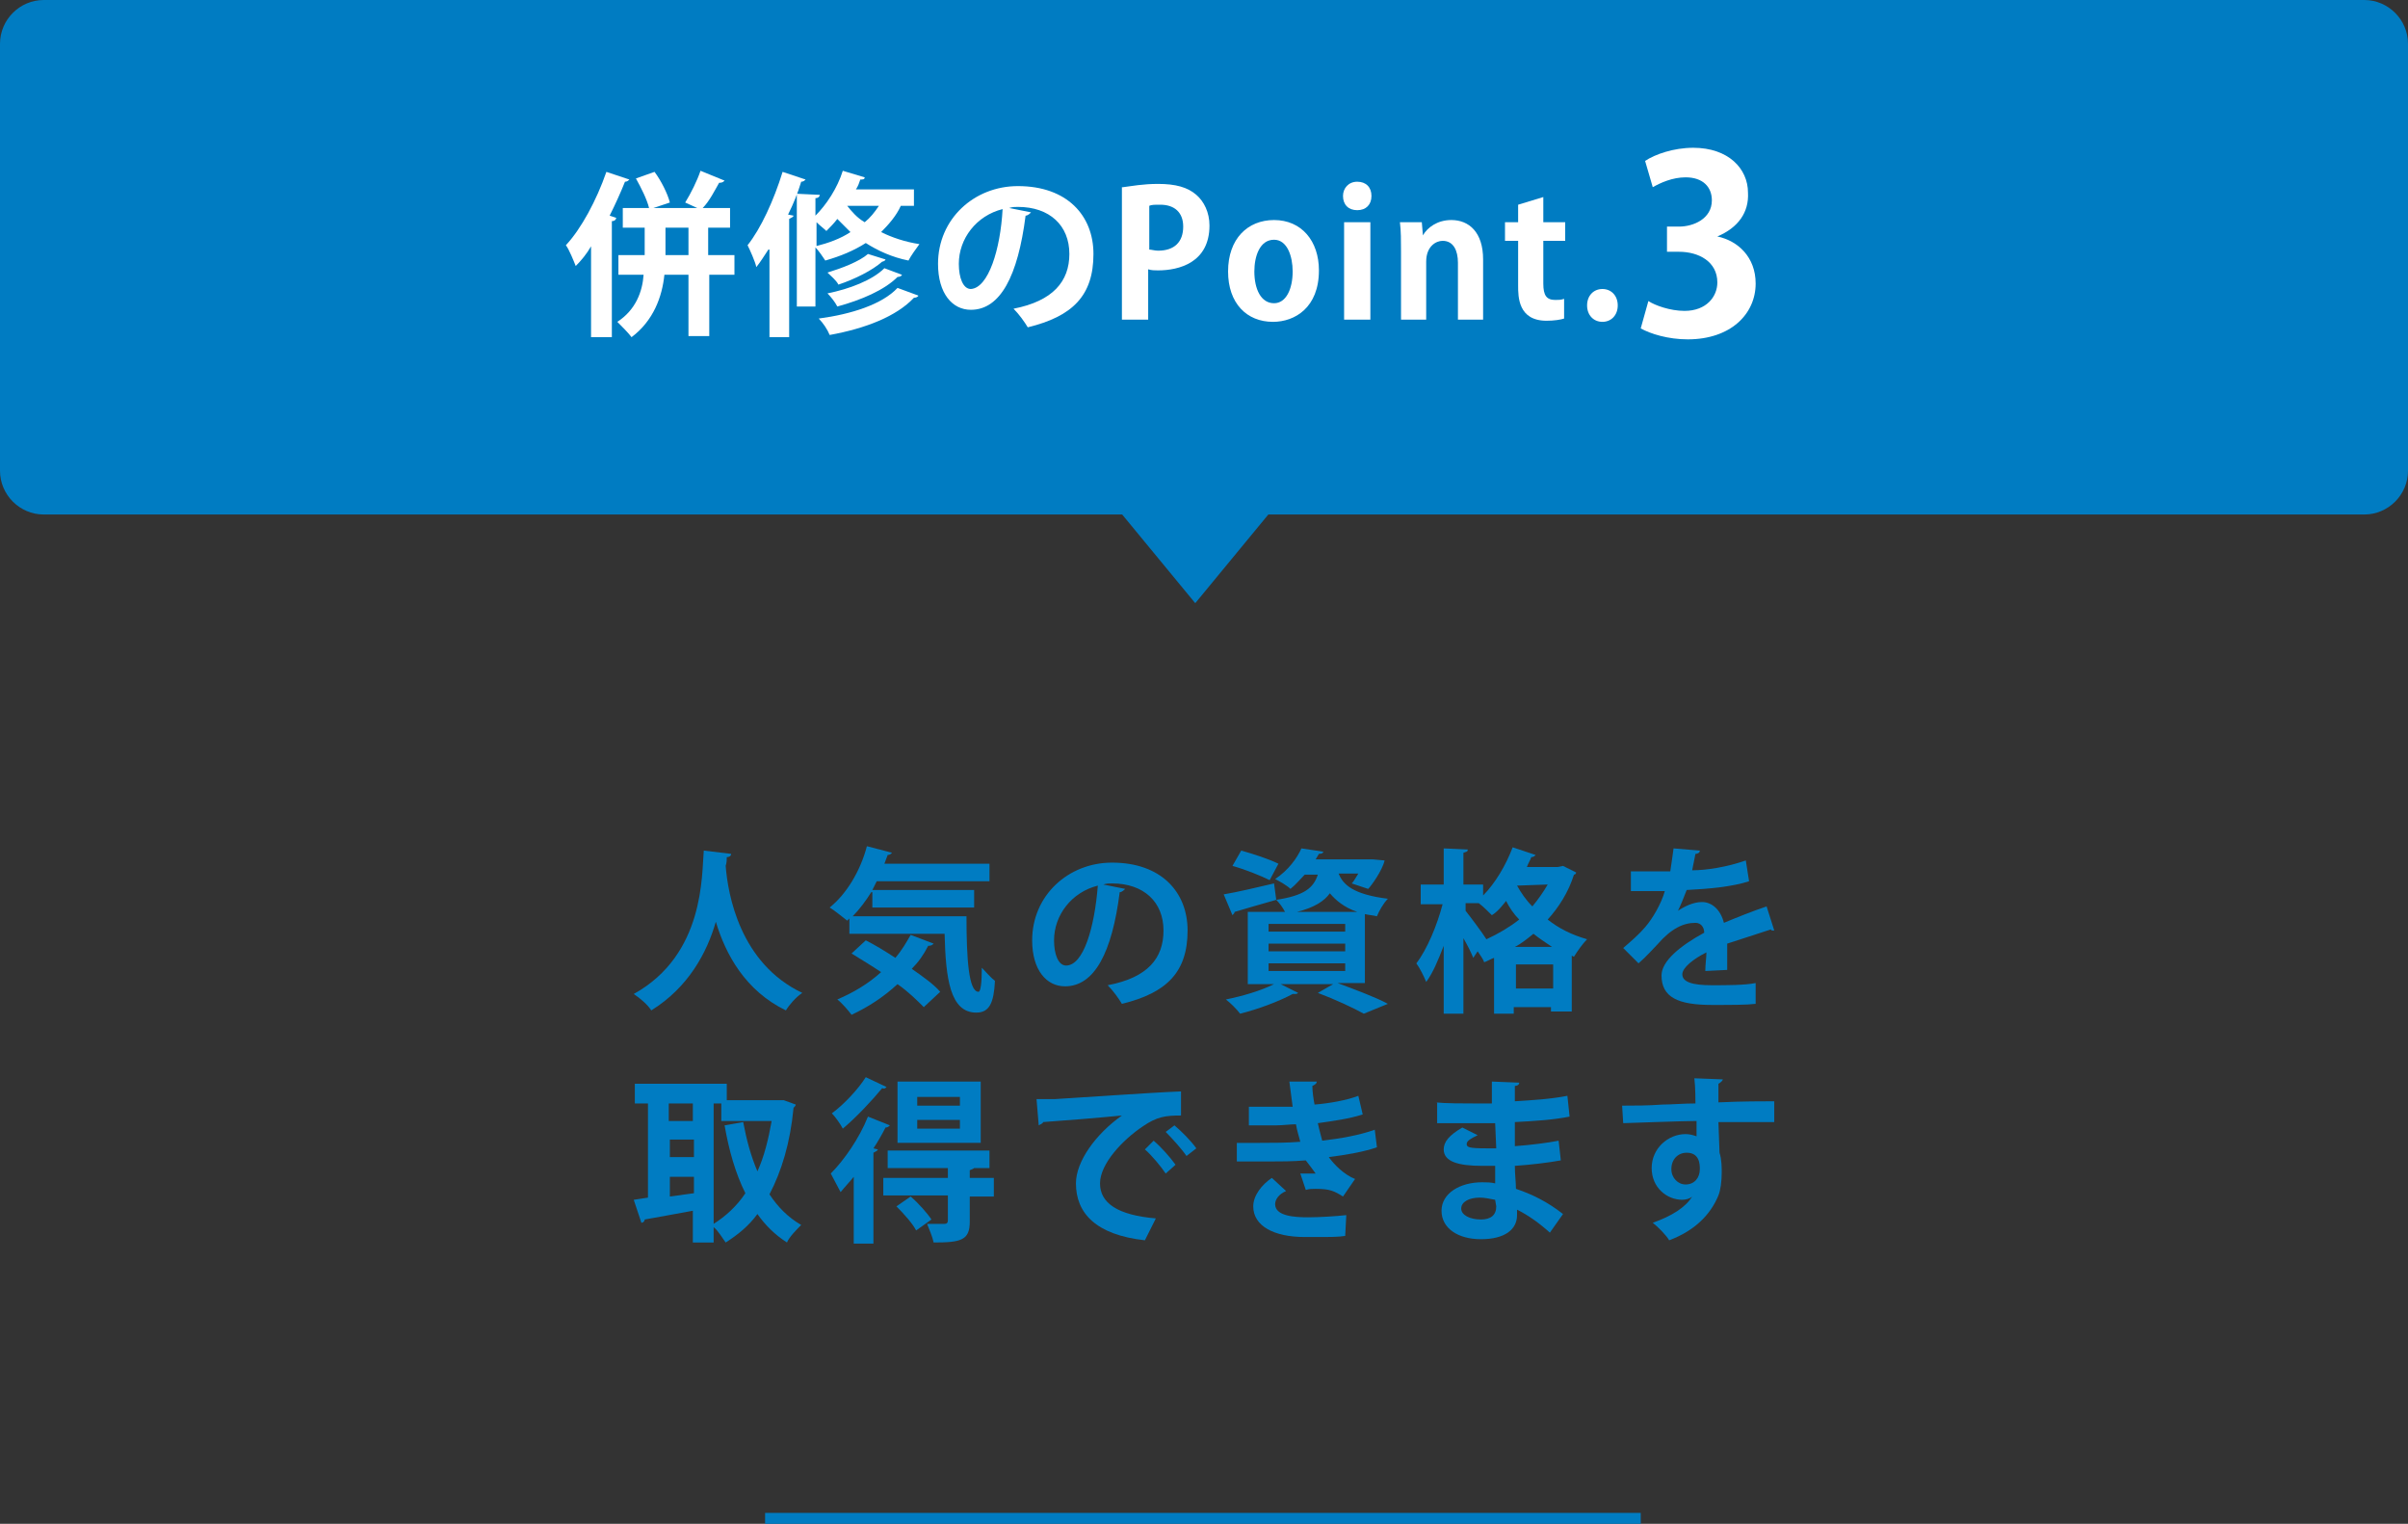 <?xml version="1.0" encoding="utf-8"?>
<!-- Generator: Adobe Illustrator 23.0.1, SVG Export Plug-In . SVG Version: 6.00 Build 0)  -->
<svg version="1.1" id="レイヤー_1" xmlns="http://www.w3.org/2000/svg" xmlns:xlink="http://www.w3.org/1999/xlink" x="0px"
	 y="0px" width="220px" height="139.2px" viewBox="0 0 220 139.2" enable-background="new 0 0 220 139.2" xml:space="preserve">
<rect x="0" y="0" width="220" height="139.2" fill="#333333" stroke="none"/>
<line fill="none" stroke="#007CC2" stroke-miterlimit="10" x1="69.9" y1="138.7" x2="149.9" y2="138.7"/>
<g>
	<path fill="#007CC2" d="M220,43c0,2.2-1.8,4-4,4H4c-2.2,0-4-1.8-4-4V4c0-2.2,1.8-4,4-4h212c2.2,0,4,1.8,4,4V43z"/>
</g>
<polygon fill="#007CC2" points="116.7,46 109.2,55.1 101.7,46 "/>
<g>
	<path fill="#007CC2" d="M66.8,78c0,0.2-0.2,0.3-0.4,0.3c0,0.2,0,0.5-0.1,0.8c0.2,2.6,1.3,8.9,7,11.6c-0.6,0.4-1.2,1.1-1.5,1.6
		c-3.7-1.8-5.5-5.1-6.4-8.1c-0.8,2.8-2.5,6-5.9,8.1c-0.3-0.5-1-1.1-1.6-1.5c6.5-3.6,6.2-10.9,6.4-13.1L66.8,78z"/>
	<path fill="#007CC2" d="M79.6,81.5c-0.5,0.8-1.1,1.6-1.7,2.2h10.4c0,3.9,0.2,6.9,1.1,6.9c0.2,0,0.3-0.9,0.3-2.2
		c0.4,0.4,0.8,0.9,1.2,1.2c-0.1,2-0.5,2.9-1.7,2.9c-2.4,0-2.8-3.1-2.9-7.2h-8.7v-1.4l-0.2,0.2c-0.4-0.3-1.1-0.9-1.6-1.2
		c1.5-1.2,2.8-3.3,3.4-5.6l2.3,0.6c-0.1,0.1-0.2,0.2-0.4,0.2c-0.1,0.3-0.2,0.5-0.3,0.8h9.6v1.6H80.1l-0.4,0.8H89v1.6h-9.3V81.5z
		 M79.1,85.9c0.8,0.4,1.8,1,2.7,1.6c0.6-0.7,1-1.4,1.4-2.1l2.1,0.8c-0.1,0.1-0.2,0.2-0.5,0.2c-0.4,0.8-0.9,1.5-1.5,2.1
		c1,0.7,2,1.4,2.6,2.1L84.4,92c-0.6-0.6-1.4-1.4-2.4-2.1c-1.3,1.2-2.7,2.1-4.2,2.8c-0.3-0.4-0.9-1.1-1.3-1.4c1.4-0.6,2.8-1.4,4-2.5
		c-0.9-0.6-1.9-1.2-2.7-1.7L79.1,85.9z"/>
	<path fill="#007CC2" d="M102.8,81.2c-0.1,0.1-0.3,0.3-0.5,0.3c-0.7,5.5-2.3,8.6-5,8.6c-1.7,0-3-1.5-3-4.2c0-4.1,3.3-7.1,7.3-7.1
		c4.5,0,6.9,2.7,6.9,6.2c0,3.8-1.9,5.7-6,6.7c-0.3-0.5-0.8-1.2-1.3-1.7c3.7-0.7,5.1-2.5,5.1-5c0-2.6-1.8-4.3-4.7-4.3
		c-0.3,0-0.5,0-0.8,0.1L102.8,81.2z M100.3,80.9c-2.4,0.6-4,2.7-4,5c0,1.3,0.4,2.3,1.1,2.3C99,88.2,100,84.7,100.3,80.9z"/>
	<path fill="#007CC2" d="M124.9,89.8h-2.7c1.6,0.6,3.5,1.3,4.6,1.9l-2.2,0.9c-0.9-0.5-2.6-1.3-4.2-1.9l1.4-0.8H117l1.6,0.8
		c-0.1,0.1-0.2,0.1-0.3,0.1c0,0-0.1,0-0.2,0c-1.3,0.7-3.2,1.4-4.8,1.8c-0.3-0.4-0.9-1-1.3-1.3c1.5-0.3,3.2-0.8,4.4-1.4h-2.4v-6.6
		h3.4c-0.2-0.4-0.5-0.8-0.8-1.1v0c-1.4,0.4-2.8,0.8-3.8,1.1c0,0.1-0.1,0.2-0.2,0.3l-0.8-1.9c1.2-0.2,2.9-0.6,4.6-1l0.2,1.5
		c2.6-0.4,3.4-1.1,3.8-2.3h-1.2c-0.4,0.4-0.8,0.9-1.3,1.3c-0.3-0.3-1-0.7-1.4-0.9c1.2-0.8,2-1.9,2.4-2.8l2,0.3
		c0,0.1-0.1,0.2-0.4,0.2l-0.3,0.5h4.9l0.3,0l1.1,0.1c-0.2,0.9-1.2,2.3-1.5,2.6l-1.5-0.5c0.2-0.2,0.4-0.6,0.6-0.9h-1.8
		c0.4,1,1.3,1.9,4.5,2.3c-0.4,0.4-0.8,1.1-1,1.6c-0.4-0.1-0.7-0.1-1.1-0.2V89.8z M113.4,77.7c1.1,0.3,2.6,0.8,3.4,1.2l-0.8,1.5
		c-0.8-0.4-2.3-1-3.4-1.3L113.4,77.7z M115.9,84.4v0.7h7v-0.7H115.9z M115.9,86.2v0.7h7v-0.7H115.9z M115.9,88v0.7h7V88H115.9z
		 M124,83.3c-1.2-0.4-2-1.1-2.5-1.7c-0.5,0.7-1.4,1.3-3,1.7H124z"/>
	<path fill="#007CC2" d="M142.8,79.1l1.2,0.6c0,0.1-0.1,0.2-0.2,0.2c-0.5,1.6-1.4,3-2.4,4.1c1,0.8,2.2,1.4,3.6,1.8
		c-0.4,0.4-0.9,1.1-1.2,1.6l-0.2-0.1v5.1h-1.9V92h-3.4v0.6h-1.8v-5.1c-0.3,0.1-0.6,0.3-0.9,0.4c-0.1-0.3-0.4-0.7-0.6-1l-0.4,0.6
		c-0.2-0.5-0.5-1.1-0.9-1.8v6.9h-1.8v-6.2c-0.5,1.3-1,2.5-1.6,3.3c-0.2-0.5-0.6-1.3-0.9-1.7c1-1.3,1.9-3.5,2.4-5.4h-2v-1.8h2.1v-3.3
		l2.2,0.1c0,0.2-0.1,0.2-0.4,0.3v2.9h1.8v1c1.1-1.1,2.1-2.8,2.7-4.4l2.1,0.7c-0.1,0.1-0.2,0.2-0.4,0.2c-0.1,0.3-0.3,0.6-0.4,0.9h2.8
		L142.8,79.1z M133.9,82.5v0.7c0.4,0.5,1.6,2.1,1.9,2.6c1.1-0.5,2.1-1.1,3-1.8c-0.5-0.5-0.9-1.1-1.2-1.7c-0.4,0.5-0.8,1-1.3,1.3
		c-0.3-0.3-0.8-0.8-1.2-1.1H133.9z M141.8,86.5c-0.6-0.4-1.2-0.8-1.7-1.2c-0.5,0.4-1.1,0.9-1.7,1.2H141.8z M138.5,90.3h3.4v-2.2
		h-3.4V90.3z M138.6,80.9c0.4,0.7,0.8,1.3,1.4,1.9c0.5-0.6,1-1.3,1.4-2L138.6,80.9L138.6,80.9z"/>
	<path fill="#007CC2" d="M162.1,85c0,0-0.1,0-0.1,0c-0.1,0-0.2,0-0.2-0.1c-1.2,0.4-2.8,0.9-4,1.3c0,0.3,0,0.7,0,1.1
		c0,0.4,0,0.8,0,1.3l-2,0.1c0-0.6,0.1-1.2,0.1-1.7c-1.2,0.6-2.2,1.4-2.2,2c0,0.7,0.9,1,2.7,1c1.4,0,3,0,4-0.2l0,1.9
		c-0.8,0.1-2.2,0.1-4,0.1c-3.1,0-4.6-0.7-4.6-2.7c0-1.3,1.7-2.7,3.9-3.9c0-0.5-0.3-0.9-0.8-0.9c-1.1,0-2.2,0.5-3.5,2
		c-0.4,0.4-1,1.1-1.7,1.7l-1.4-1.4c0.7-0.6,1.5-1.3,2-1.9c0.7-0.8,1.5-2.2,1.8-3.3l-0.6,0c-0.4,0-2.1,0-2.5,0v-1.8c0.9,0,2,0,2.8,0
		l0.8,0c0.1-0.7,0.2-1.3,0.3-2.1l2.4,0.2c0,0.2-0.2,0.3-0.4,0.3c-0.1,0.5-0.2,1-0.3,1.5c1.3,0,3.2-0.3,4.9-0.9l0.3,1.9
		c-1.5,0.5-3.7,0.7-5.7,0.8c-0.3,0.8-0.6,1.5-0.8,1.9h0c0.6-0.4,1.4-0.8,2.2-0.8c0.9,0,1.7,0.7,2,1.9c1.2-0.5,2.7-1.1,3.9-1.5
		L162.1,85z"/>
	<path fill="#007CC2" d="M71.6,100.5l1.1,0.4c0,0.1-0.1,0.2-0.2,0.3c-0.3,3.2-1.1,5.8-2.2,7.9c0.8,1.2,1.7,2.1,2.9,2.8
		c-0.4,0.4-1.1,1.1-1.3,1.6c-1.1-0.7-2-1.6-2.7-2.6c-0.8,1.1-1.8,1.9-2.9,2.6c-0.3-0.4-0.7-1.1-1.1-1.4v1.4h-1.9v-2.9
		c-1.6,0.3-3.3,0.6-4.4,0.8c0,0.2-0.2,0.3-0.3,0.3l-0.7-2.1l1.3-0.2v-8.6h-1.2v-1.8h8.4v1.5h4.8L71.6,100.5z M63.3,100.8h-2.2v1.6
		h2.2V100.8z M61.2,104.1v1.6h2.2v-1.6H61.2z M61.2,107.5v1.8l2.2-0.3v-1.5H61.2z M65.2,100.8v11c1.1-0.7,2.1-1.6,2.9-2.8
		c-0.9-1.8-1.5-3.9-1.9-6.2l1.7-0.3c0.3,1.6,0.7,3.1,1.3,4.5c0.6-1.3,1-2.9,1.3-4.6h-4.6v-1.6H65.2z"/>
	<path fill="#007CC2" d="M78,107.5c-0.4,0.5-0.8,0.9-1.2,1.4c-0.2-0.4-0.7-1.3-0.9-1.7c1.2-1.2,2.6-3.2,3.4-5.2l2,0.8
		c-0.1,0.1-0.2,0.2-0.4,0.2c-0.3,0.6-0.7,1.3-1.1,1.9l0.4,0.1c0,0.1-0.2,0.2-0.4,0.3v8.3H78V107.5z M81,99.3
		c-0.1,0.1-0.2,0.2-0.4,0.1c-0.9,1.1-2.4,2.7-3.6,3.7c-0.2-0.4-0.7-1.1-1-1.4c1.1-0.8,2.4-2.2,3.1-3.3L81,99.3z M90.8,107.7v1.6
		h-2.2v2.3c0,1.7-0.8,1.9-3.3,1.9c-0.1-0.5-0.4-1.2-0.6-1.7c0.7,0,1.4,0,1.6,0c0.2,0,0.3-0.1,0.3-0.3v-2.3h-5.9v-1.6h5.9v-0.9h-5.5
		v-1.6h9.3v1.6H89c-0.1,0.1-0.2,0.1-0.4,0.2v0.7H90.8z M83.7,112.4c-0.3-0.6-1.1-1.5-1.8-2.2l1.3-0.9c0.7,0.6,1.5,1.5,1.9,2.1
		L83.7,112.4z M89.6,98.8v5.6H82v-5.6H89.6z M87.7,101v-0.8h-3.9v0.8H87.7z M87.7,103.1v-0.8h-3.9v0.8H87.7z"/>
	<path fill="#007CC2" d="M94.7,100.4c0.5,0,1.2,0,1.7,0c1.8-0.1,8.8-0.6,11.5-0.7l0,2.2c-1.4,0-2.2,0.1-3.5,1
		c-1.8,1.2-3.9,3.4-3.9,5.2s1.6,2.9,5.1,3.2l-1,2c-4.5-0.5-6.3-2.5-6.3-5.2c0-2,1.8-4.5,4.2-6.2c-2,0.2-5.7,0.5-7.2,0.6
		c0,0.1-0.2,0.2-0.4,0.3L94.7,100.4z M105.4,104.2c0.7,0.6,1.5,1.5,2,2.2l-0.9,0.8c-0.4-0.6-1.3-1.7-1.9-2.2L105.4,104.2z
		 M107.3,102.8c0.7,0.6,1.5,1.4,2,2.1l-0.9,0.7c-0.4-0.6-1.3-1.6-1.9-2.2L107.3,102.8z"/>
	<path fill="#007CC2" d="M125.8,104.8c-1.1,0.4-2.8,0.7-4.4,0.9c0.5,0.7,1.4,1.6,2.4,2l-1.1,1.6c-0.8-0.5-1.2-0.7-2.5-0.7
		c-0.3,0-0.6,0-0.9,0.1l-0.5-1.5c0.2,0,0.5,0,0.7,0c0.3,0,0.5,0,0.7,0c-0.2-0.3-0.6-0.8-0.9-1.2c-1.2,0.1-2.4,0.1-3.4,0.1
		c-0.8,0-1.9,0-2.9,0l0-1.7c0.6,0,1.4,0,2.1,0c1.2,0,2.5,0,3.7-0.1c-0.1-0.4-0.3-1-0.4-1.6c-0.5,0-1.2,0.1-1.8,0.1
		c-0.9,0-1.7,0-2.5,0l0-1.7c0.8,0,1.7,0,2.4,0c0.5,0,1.1,0,1.6,0c-0.1-0.7-0.2-1.5-0.3-2.3l2.5,0c0,0.2-0.2,0.3-0.4,0.4
		c0,0.5,0.1,1.2,0.2,1.7c1.3-0.1,3-0.4,4-0.8l0.4,1.7c-1.2,0.4-2.7,0.6-4.1,0.8c0.1,0.5,0.3,1.2,0.4,1.6c1.7-0.2,3.4-0.5,4.8-1
		L125.8,104.8z M122.9,112.9c-0.6,0.1-1.4,0.1-2.5,0.1c-0.4,0-0.8,0-1.2,0c-2.8,0-4.7-1-4.7-2.8c0-1,0.8-2,1.7-2.6l1.3,1.2
		c-0.7,0.3-1,0.8-1,1.2c0,1.1,1.8,1.2,3,1.2c1.1,0,2.6-0.1,3.5-0.2L122.9,112.9z"/>
	<path fill="#007CC2" d="M131.1,100.7c1,0.1,2.5,0.1,3.7,0.1c0.5,0,1,0,1.5,0c0-0.7,0-1.5,0-2l2.5,0.1c0,0.2-0.2,0.3-0.4,0.3v1.4
		c1.6-0.1,3.3-0.2,4.8-0.5l0.2,1.9c-1.5,0.3-3.1,0.4-5,0.5c0,0.8,0,1.5,0,2.2c1.4-0.1,3-0.3,4-0.5l0.2,1.8c-1.1,0.2-2.7,0.4-4.2,0.5
		c0,0.8,0.1,1.5,0.1,2.1c1.5,0.5,2.9,1.2,4.3,2.3l-1.2,1.7c-1-0.9-2-1.6-3-2.1v0.5c0,1.3-1.1,2.2-3.3,2.2c-2.1,0-3.6-1-3.6-2.6
		c0-1.6,1.7-2.6,3.7-2.6c0.4,0,0.8,0,1.2,0.1c0-0.5,0-1,0-1.6c-0.4,0-0.9,0-1.2,0c-2.2,0-3.5-0.4-3.5-1.5c0-0.7,0.5-1.3,1.7-2
		l1.4,0.7c-0.6,0.3-1,0.5-1,0.8c0,0.3,0.2,0.4,1.8,0.4c0.3,0,0.6,0,0.9,0l-0.1-2.3c-0.5,0-1.1,0-1.6,0c-1.1,0-2.7,0-3.7,0V100.7z
		 M136.6,109.6c-0.5-0.1-1-0.2-1.4-0.2c-1,0-1.7,0.4-1.7,1c0,0.6,0.8,1,1.8,1c0.9,0,1.4-0.4,1.4-1.2L136.6,109.6z"/>
	<path fill="#007CC2" d="M148.2,101c1,0,2.4,0,3.7-0.1c0.8,0,1.9-0.1,3-0.1c0-0.2,0-1.5-0.1-2.3l2.6,0.1c0,0.1-0.2,0.3-0.4,0.4
		c0,0.4,0,1.1,0,1.7c2.1-0.1,4.2-0.1,5.1-0.1v1.9c-0.5,0-1.1,0-1.8,0c-1,0-2.1,0-3.3,0l0.1,2.8c0.2,0.6,0.2,1.4,0.2,1.8
		c0,0.8-0.1,1.6-0.3,2.1c-0.7,1.7-2.1,3.2-4.5,4.1c-0.3-0.5-1-1.2-1.5-1.6c1.7-0.6,3-1.4,3.6-2.4h0c-0.2,0.2-0.6,0.3-0.9,0.3
		c-1.4,0-2.8-1.1-2.8-2.9c0-1.8,1.5-3.1,3.1-3.1c0.4,0,0.7,0.1,1,0.2c0-0.2,0-1,0-1.4c-1.2,0-6.5,0.2-6.7,0.2L148.2,101z
		 M155.3,106.8c0-0.4,0-1.5-1.2-1.5c-0.8,0-1.4,0.6-1.4,1.5c0,0.8,0.6,1.4,1.3,1.4C154.8,108.2,155.3,107.6,155.3,106.8z"/>
</g>
<g>
	<path fill="#FFFFFF" d="M54,22.5c-0.4,0.7-0.9,1.3-1.4,1.8c-0.2-0.5-0.6-1.5-0.9-1.9c1.4-1.5,2.8-4.1,3.7-6.7l2.1,0.7
		c-0.1,0.1-0.2,0.2-0.4,0.2c-0.4,1-0.9,2.1-1.4,3.1l0.6,0.2c0,0.1-0.1,0.3-0.4,0.3v10.6H54V22.5z M67.1,23.3v1.8h-2.3v5.6h-1.9v-5.6
		h-2.2c-0.2,2-1,4.2-3,5.7c-0.3-0.4-0.9-1-1.3-1.4c1.7-1.1,2.3-2.8,2.4-4.3h-2.3v-1.8h2.4v-2.5h-2V19h2.4c-0.2-0.8-0.7-1.8-1.2-2.7
		l1.7-0.6c0.6,0.8,1.2,2,1.4,2.8L59.7,19h4l-1.1-0.5c0.5-0.8,1.1-2,1.4-2.9l2.2,0.9c-0.1,0.1-0.2,0.2-0.5,0.2
		c-0.4,0.7-0.9,1.7-1.5,2.3h2.5v1.8h-2v2.5H67.1z M60.8,23.3h2.1v-2.5h-2.1V23.3z"/>
	<path fill="#FFFFFF" d="M70.2,22.8c-0.4,0.6-0.7,1.1-1.1,1.6c-0.1-0.5-0.6-1.6-0.8-2c1.2-1.5,2.4-4.1,3.2-6.7l2.1,0.7
		c-0.1,0.1-0.2,0.2-0.4,0.2c-0.3,1-0.7,2-1.2,3l0.5,0.1c0,0.1-0.2,0.2-0.4,0.3v10.8h-1.8V22.8z M83.5,18.8h-1.2
		c-0.4,0.9-1.1,1.7-1.8,2.4c1,0.5,2.2,0.9,3.5,1.1c-0.3,0.4-0.8,1.1-1,1.5c-1.5-0.3-2.8-0.9-3.9-1.6c-1.1,0.7-2.3,1.2-3.7,1.6
		c-0.2-0.3-0.6-0.9-0.9-1.2V28h-1.7V17.7l2.1,0.1c0,0.1-0.1,0.3-0.4,0.3v1.6c1-1,2-2.5,2.5-4.1l2,0.6c0,0.2-0.2,0.2-0.4,0.2
		c-0.1,0.3-0.2,0.6-0.4,0.9h5.3V18.8z M74.5,22.5c1.2-0.3,2.3-0.7,3.2-1.3c-0.4-0.4-0.8-0.8-1.2-1.2c-0.3,0.4-0.7,0.8-1,1.1
		c-0.2-0.2-0.6-0.5-0.9-0.8V22.5z M83.9,27c0,0.1-0.2,0.2-0.4,0.2c-1.6,1.7-4.4,2.8-7.7,3.4c-0.2-0.5-0.6-1.1-1-1.5
		c3-0.4,5.8-1.3,7.2-2.8L83.9,27z M80.9,23.7c0,0.1-0.2,0.2-0.3,0.2c-0.9,0.8-2.5,1.6-4,2.1c-0.2-0.4-0.7-0.8-1-1.1
		c1.3-0.4,2.9-1,3.7-1.7L80.9,23.7z M82.4,25.1c0,0.1-0.2,0.2-0.4,0.2c-1.2,1.2-3.3,2.1-5.5,2.7c-0.2-0.4-0.6-0.9-0.9-1.2
		c2-0.4,4.1-1.2,5.2-2.3L82.4,25.1z M77.4,18.8c0.4,0.5,0.9,1.1,1.6,1.5c0.5-0.4,0.9-0.9,1.3-1.5H77.4z"/>
	<path fill="#FFFFFF" d="M94.2,19.4c-0.1,0.1-0.3,0.3-0.5,0.3c-0.7,5.5-2.3,8.6-5,8.6c-1.7,0-3-1.5-3-4.2C85.7,20,89,17,93,17
		c4.5,0,6.9,2.7,6.9,6.2c0,3.8-1.9,5.7-6,6.7c-0.3-0.5-0.8-1.2-1.3-1.7c3.6-0.7,5.1-2.5,5.1-5c0-2.6-1.8-4.3-4.7-4.3
		c-0.3,0-0.5,0-0.8,0.1L94.2,19.4z M91.6,19.1c-2.4,0.6-4,2.7-4,5c0,1.3,0.4,2.3,1.1,2.3C90.3,26.3,91.4,22.8,91.6,19.1z"/>
	<path fill="#FFFFFF" d="M102.6,17.1c0.8-0.1,1.8-0.3,3.2-0.3c1.6,0,2.7,0.3,3.5,1c0.7,0.6,1.2,1.6,1.2,2.8c0,3.4-2.8,4.1-4.7,4.1
		c-0.3,0-0.6,0-0.9-0.1v4.6h-2.4V17.1z M105,22.8c0.2,0,0.5,0.1,0.8,0.1c1.5,0,2.3-0.8,2.3-2.2c0-1.3-0.8-2-2.1-2
		c-0.5,0-0.8,0-1,0.1V22.8z"/>
	<path fill="#FFFFFF" d="M120.5,24.7c0,3.4-2.2,4.7-4.2,4.7c-2.4,0-4.1-1.7-4.1-4.6c0-3,1.8-4.7,4.2-4.7
		C118.9,20.1,120.5,22,120.5,24.7z M116.4,21.9c-1.3,0-1.8,1.5-1.8,2.9c0,1.6,0.6,2.9,1.8,2.9c1.1,0,1.7-1.3,1.7-2.9
		C118.1,23.4,117.6,21.9,116.4,21.9z"/>
	<path fill="#FFFFFF" d="M124,19.2c-0.8,0-1.3-0.5-1.3-1.3c0-0.7,0.5-1.3,1.3-1.3c0.8,0,1.3,0.5,1.3,1.3
		C125.3,18.7,124.8,19.2,124,19.2z M125.2,29.2h-2.4v-8.9h2.4V29.2z"/>
	<path fill="#FFFFFF" d="M135.6,29.2h-2.4V24c0-1.1-0.4-2-1.4-2c-0.6,0-1.5,0.5-1.5,1.9v5.3H128V23c0-1,0-1.9-0.1-2.7h2l0.1,1.2h0
		c0.4-0.7,1.3-1.4,2.6-1.4c1.6,0,2.9,1.1,2.9,3.6V29.2z"/>
	<path fill="#FFFFFF" d="M138.7,18.7l2.3-0.7v2.3h2v1.7h-2v3.9c0,1.1,0.3,1.5,1.1,1.5c0.3,0,0.5,0,0.8-0.1l0,1.8
		c-0.3,0.1-0.9,0.2-1.6,0.2c-2.6,0-2.6-2.2-2.6-3.2v-4.1h-1.2v-1.7h1.2V18.7z"/>
	<path fill="#FFFFFF" d="M145,27.9c0-0.9,0.6-1.5,1.4-1.5c0.8,0,1.4,0.6,1.4,1.5c0,0.9-0.6,1.5-1.4,1.5S145,28.8,145,27.9z"/>
	<path fill="#FFFFFF" d="M156.9,21.6c1.9,0.4,3.5,1.9,3.5,4.3c0,2.8-2.3,5.1-6.2,5.1c-1.8,0-3.4-0.5-4.3-1l0.7-2.5
		c0.6,0.4,2,0.9,3.3,0.9c2,0,3-1.3,3-2.6c0-1.9-1.7-2.8-3.5-2.8h-1.1v-2.3h1.1c1.3,0,3-0.7,3-2.4c0-1.2-0.8-2.1-2.4-2.1
		c-1.2,0-2.3,0.5-3,0.9l-0.7-2.4c0.9-0.6,2.6-1.2,4.4-1.2c3.2,0,5,1.9,5,4.1C159.8,19.4,158.8,20.8,156.9,21.6L156.9,21.6z"/>
</g>
</svg>
